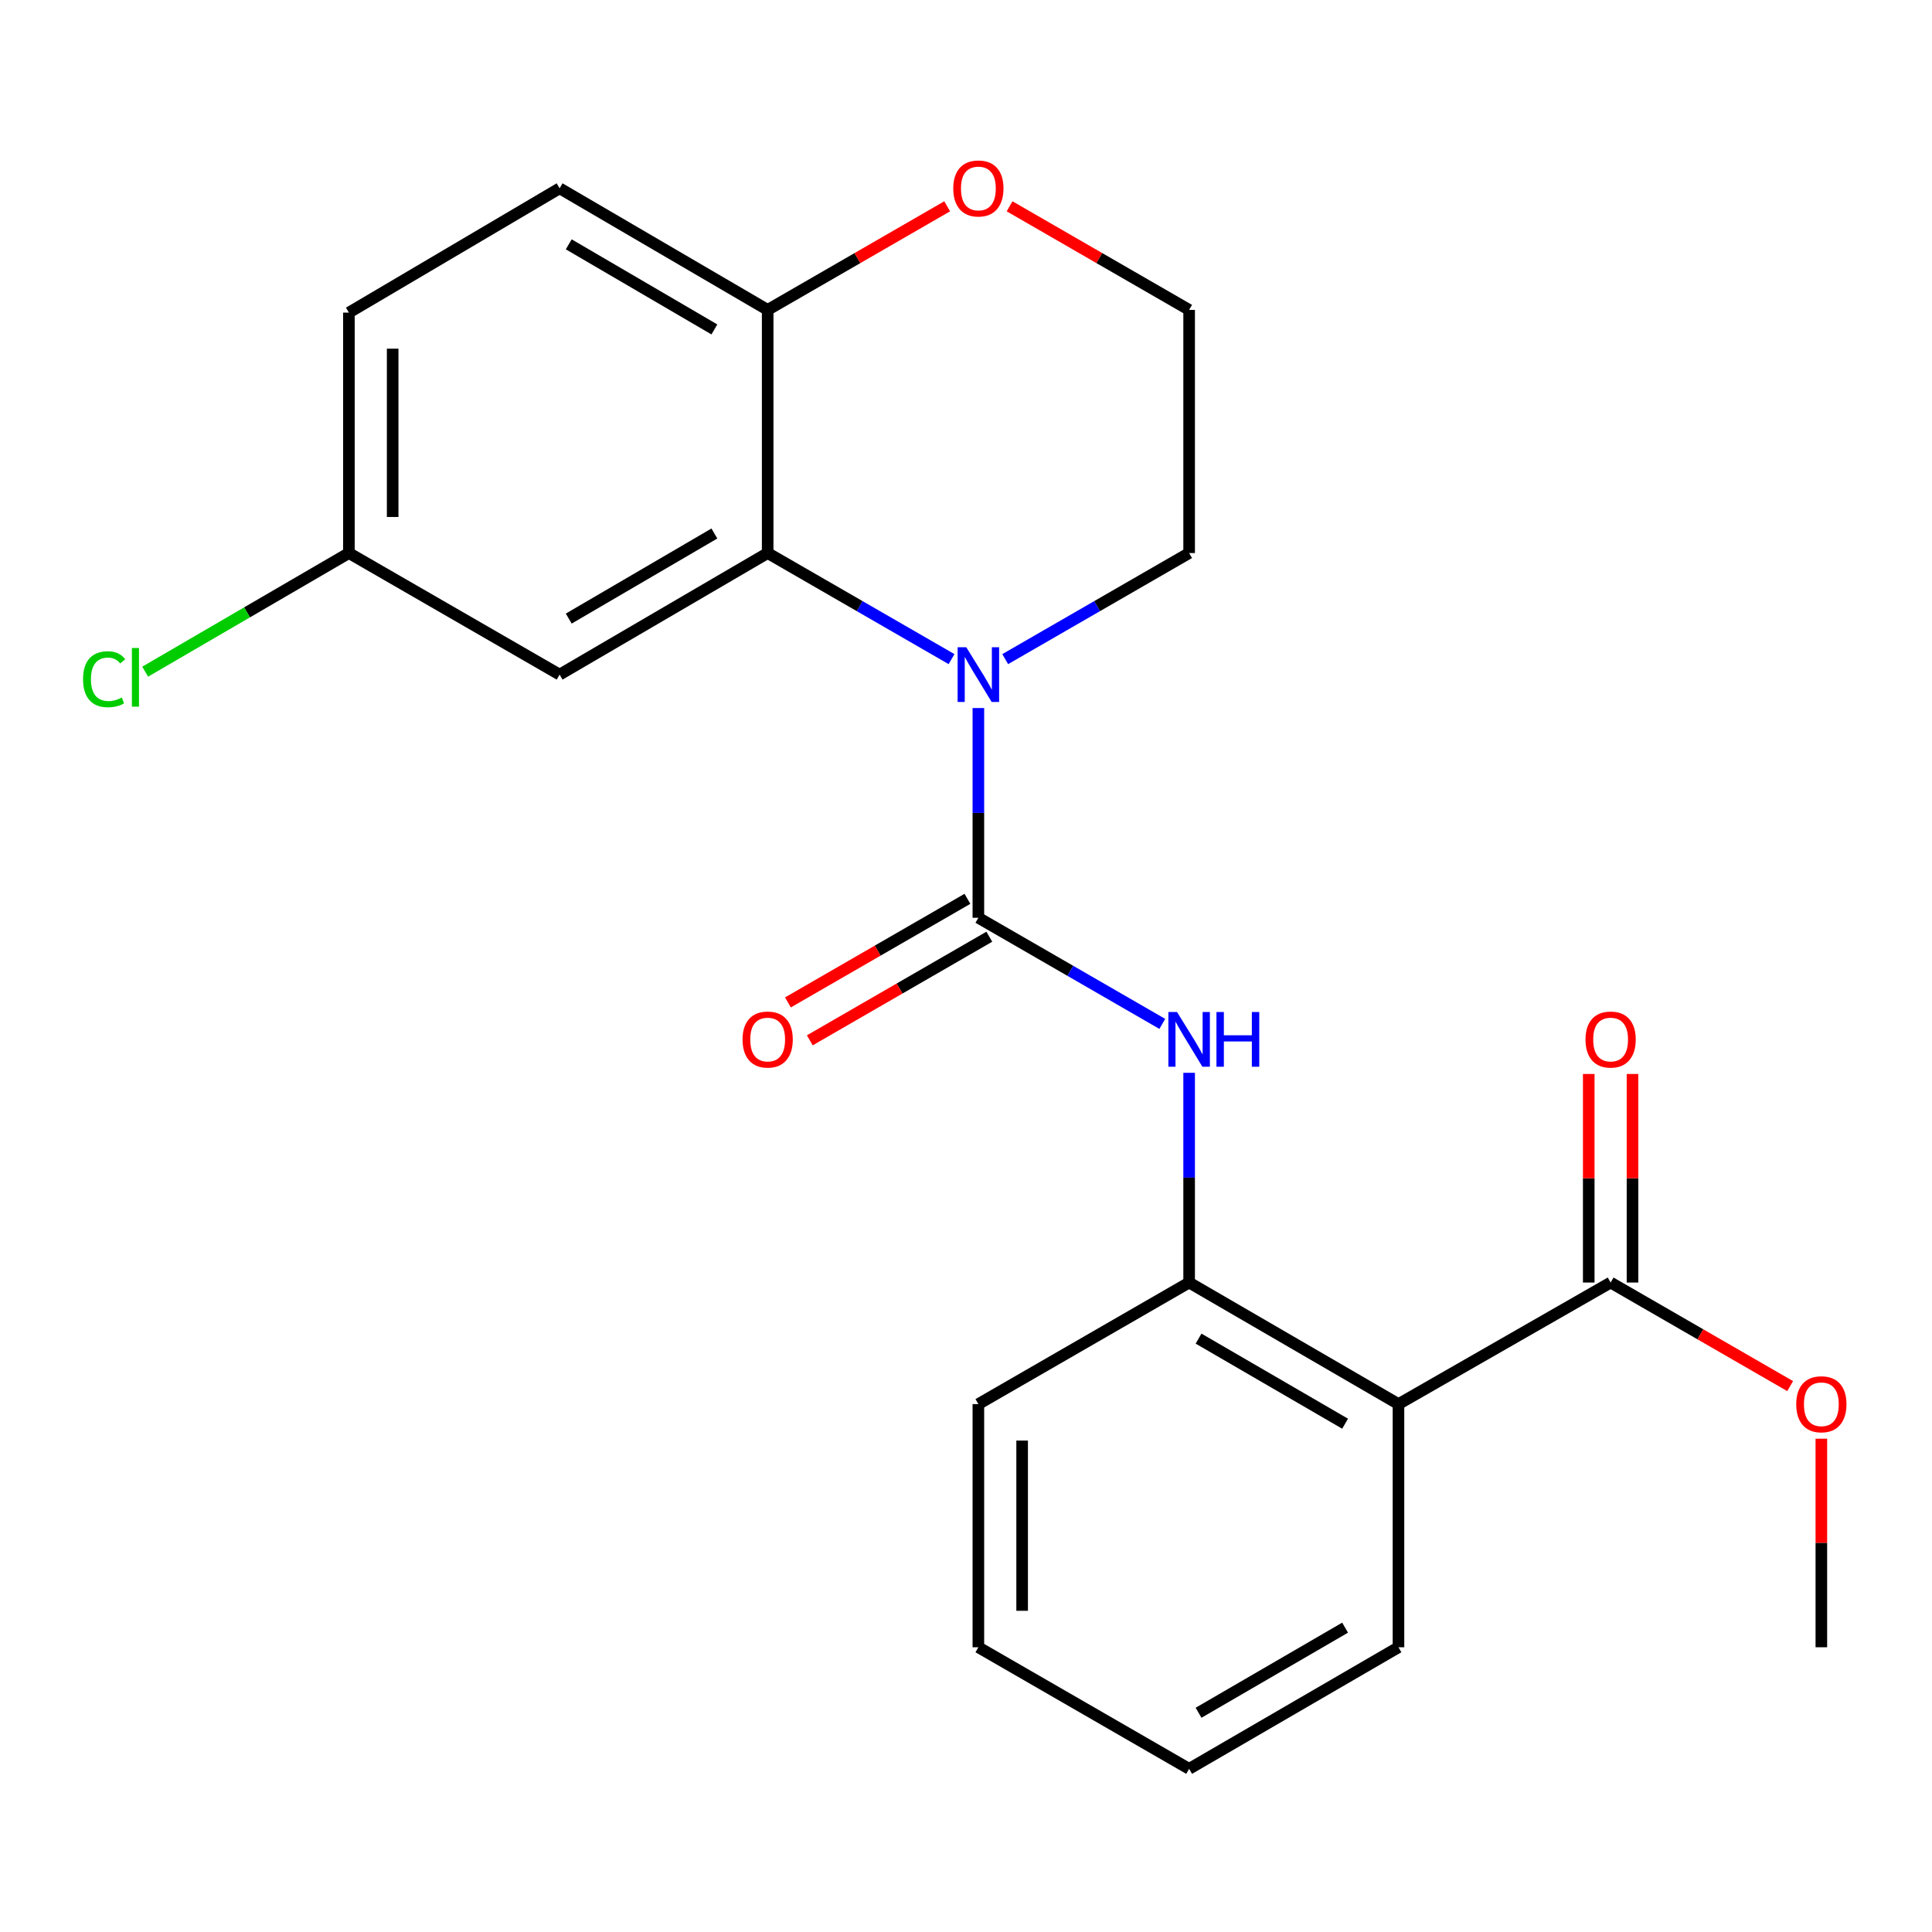 <?xml version='1.0' encoding='iso-8859-1'?>
<svg version='1.1' baseProfile='full'
              xmlns='http://www.w3.org/2000/svg'
                      xmlns:rdkit='http://www.rdkit.org/xml'
                      xmlns:xlink='http://www.w3.org/1999/xlink'
                  xml:space='preserve'
width='1000px' height='1000px' viewBox='0 0 1000 1000'>
<!-- END OF HEADER -->
<rect style='opacity:1.0;fill:#FFFFFF;stroke:none' width='1000' height='1000' x='0' y='0'> </rect>
<path class='bond-0' d='M 506.405,475.037 L 506.405,420.76' style='fill:none;fill-rule:evenodd;stroke:#000000;stroke-width:6px;stroke-linecap:butt;stroke-linejoin:miter;stroke-opacity:1' />
<path class='bond-0' d='M 506.405,420.76 L 506.405,366.483' style='fill:none;fill-rule:evenodd;stroke:#0000FF;stroke-width:6px;stroke-linecap:butt;stroke-linejoin:miter;stroke-opacity:1' />
<path class='bond-3' d='M 506.405,475.037 L 554.004,502.502' style='fill:none;fill-rule:evenodd;stroke:#000000;stroke-width:6px;stroke-linecap:butt;stroke-linejoin:miter;stroke-opacity:1' />
<path class='bond-3' d='M 554.004,502.502 L 601.604,529.967' style='fill:none;fill-rule:evenodd;stroke:#0000FF;stroke-width:6px;stroke-linecap:butt;stroke-linejoin:miter;stroke-opacity:1' />
<path class='bond-8' d='M 500.744,465.228 L 454.287,492.04' style='fill:none;fill-rule:evenodd;stroke:#000000;stroke-width:6px;stroke-linecap:butt;stroke-linejoin:miter;stroke-opacity:1' />
<path class='bond-8' d='M 454.287,492.04 L 407.83,518.852' style='fill:none;fill-rule:evenodd;stroke:#FF0000;stroke-width:6px;stroke-linecap:butt;stroke-linejoin:miter;stroke-opacity:1' />
<path class='bond-8' d='M 512.066,484.846 L 465.609,511.658' style='fill:none;fill-rule:evenodd;stroke:#000000;stroke-width:6px;stroke-linecap:butt;stroke-linejoin:miter;stroke-opacity:1' />
<path class='bond-8' d='M 465.609,511.658 L 419.152,538.47' style='fill:none;fill-rule:evenodd;stroke:#FF0000;stroke-width:6px;stroke-linecap:butt;stroke-linejoin:miter;stroke-opacity:1' />
<path class='bond-1' d='M 492.517,341.164 L 444.93,313.711' style='fill:none;fill-rule:evenodd;stroke:#0000FF;stroke-width:6px;stroke-linecap:butt;stroke-linejoin:miter;stroke-opacity:1' />
<path class='bond-1' d='M 444.93,313.711 L 397.343,286.258' style='fill:none;fill-rule:evenodd;stroke:#000000;stroke-width:6px;stroke-linecap:butt;stroke-linejoin:miter;stroke-opacity:1' />
<path class='bond-13' d='M 520.293,341.166 L 567.893,313.712' style='fill:none;fill-rule:evenodd;stroke:#0000FF;stroke-width:6px;stroke-linecap:butt;stroke-linejoin:miter;stroke-opacity:1' />
<path class='bond-13' d='M 567.893,313.712 L 615.492,286.258' style='fill:none;fill-rule:evenodd;stroke:#000000;stroke-width:6px;stroke-linecap:butt;stroke-linejoin:miter;stroke-opacity:1' />
<path class='bond-6' d='M 397.343,286.258 L 289.653,349.176' style='fill:none;fill-rule:evenodd;stroke:#000000;stroke-width:6px;stroke-linecap:butt;stroke-linejoin:miter;stroke-opacity:1' />
<path class='bond-6' d='M 369.764,276.139 L 294.38,320.181' style='fill:none;fill-rule:evenodd;stroke:#000000;stroke-width:6px;stroke-linecap:butt;stroke-linejoin:miter;stroke-opacity:1' />
<path class='bond-7' d='M 397.343,286.258 L 397.343,160.398' style='fill:none;fill-rule:evenodd;stroke:#000000;stroke-width:6px;stroke-linecap:butt;stroke-linejoin:miter;stroke-opacity:1' />
<path class='bond-2' d='M 723.849,726.759 L 615.492,663.841' style='fill:none;fill-rule:evenodd;stroke:#000000;stroke-width:6px;stroke-linecap:butt;stroke-linejoin:miter;stroke-opacity:1' />
<path class='bond-2' d='M 696.222,736.909 L 620.372,692.867' style='fill:none;fill-rule:evenodd;stroke:#000000;stroke-width:6px;stroke-linecap:butt;stroke-linejoin:miter;stroke-opacity:1' />
<path class='bond-5' d='M 723.849,726.759 L 833.654,663.841' style='fill:none;fill-rule:evenodd;stroke:#000000;stroke-width:6px;stroke-linecap:butt;stroke-linejoin:miter;stroke-opacity:1' />
<path class='bond-18' d='M 723.849,726.759 L 723.849,852.62' style='fill:none;fill-rule:evenodd;stroke:#000000;stroke-width:6px;stroke-linecap:butt;stroke-linejoin:miter;stroke-opacity:1' />
<path class='bond-4' d='M 615.492,555.287 L 615.492,609.564' style='fill:none;fill-rule:evenodd;stroke:#0000FF;stroke-width:6px;stroke-linecap:butt;stroke-linejoin:miter;stroke-opacity:1' />
<path class='bond-4' d='M 615.492,609.564 L 615.492,663.841' style='fill:none;fill-rule:evenodd;stroke:#000000;stroke-width:6px;stroke-linecap:butt;stroke-linejoin:miter;stroke-opacity:1' />
<path class='bond-19' d='M 615.492,663.841 L 506.405,726.759' style='fill:none;fill-rule:evenodd;stroke:#000000;stroke-width:6px;stroke-linecap:butt;stroke-linejoin:miter;stroke-opacity:1' />
<path class='bond-10' d='M 844.979,663.841 L 844.979,609.864' style='fill:none;fill-rule:evenodd;stroke:#000000;stroke-width:6px;stroke-linecap:butt;stroke-linejoin:miter;stroke-opacity:1' />
<path class='bond-10' d='M 844.979,609.864 L 844.979,555.887' style='fill:none;fill-rule:evenodd;stroke:#FF0000;stroke-width:6px;stroke-linecap:butt;stroke-linejoin:miter;stroke-opacity:1' />
<path class='bond-10' d='M 822.328,663.841 L 822.328,609.864' style='fill:none;fill-rule:evenodd;stroke:#000000;stroke-width:6px;stroke-linecap:butt;stroke-linejoin:miter;stroke-opacity:1' />
<path class='bond-10' d='M 822.328,609.864 L 822.328,555.887' style='fill:none;fill-rule:evenodd;stroke:#FF0000;stroke-width:6px;stroke-linecap:butt;stroke-linejoin:miter;stroke-opacity:1' />
<path class='bond-14' d='M 833.654,663.841 L 880.117,690.643' style='fill:none;fill-rule:evenodd;stroke:#000000;stroke-width:6px;stroke-linecap:butt;stroke-linejoin:miter;stroke-opacity:1' />
<path class='bond-14' d='M 880.117,690.643 L 926.58,717.444' style='fill:none;fill-rule:evenodd;stroke:#FF0000;stroke-width:6px;stroke-linecap:butt;stroke-linejoin:miter;stroke-opacity:1' />
<path class='bond-12' d='M 289.653,349.176 L 180.591,286.258' style='fill:none;fill-rule:evenodd;stroke:#000000;stroke-width:6px;stroke-linecap:butt;stroke-linejoin:miter;stroke-opacity:1' />
<path class='bond-11' d='M 397.343,160.398 L 289.653,97.467' style='fill:none;fill-rule:evenodd;stroke:#000000;stroke-width:6px;stroke-linecap:butt;stroke-linejoin:miter;stroke-opacity:1' />
<path class='bond-11' d='M 369.762,170.514 L 294.379,126.463' style='fill:none;fill-rule:evenodd;stroke:#000000;stroke-width:6px;stroke-linecap:butt;stroke-linejoin:miter;stroke-opacity:1' />
<path class='bond-23' d='M 397.343,160.398 L 443.8,133.591' style='fill:none;fill-rule:evenodd;stroke:#000000;stroke-width:6px;stroke-linecap:butt;stroke-linejoin:miter;stroke-opacity:1' />
<path class='bond-23' d='M 443.8,133.591 L 490.257,106.785' style='fill:none;fill-rule:evenodd;stroke:#FF0000;stroke-width:6px;stroke-linecap:butt;stroke-linejoin:miter;stroke-opacity:1' />
<path class='bond-9' d='M 522.554,106.783 L 569.023,133.59' style='fill:none;fill-rule:evenodd;stroke:#FF0000;stroke-width:6px;stroke-linecap:butt;stroke-linejoin:miter;stroke-opacity:1' />
<path class='bond-9' d='M 569.023,133.59 L 615.492,160.398' style='fill:none;fill-rule:evenodd;stroke:#000000;stroke-width:6px;stroke-linecap:butt;stroke-linejoin:miter;stroke-opacity:1' />
<path class='bond-15' d='M 289.653,97.467 L 180.591,161.807' style='fill:none;fill-rule:evenodd;stroke:#000000;stroke-width:6px;stroke-linecap:butt;stroke-linejoin:miter;stroke-opacity:1' />
<path class='bond-17' d='M 180.591,286.258 L 127.868,316.956' style='fill:none;fill-rule:evenodd;stroke:#000000;stroke-width:6px;stroke-linecap:butt;stroke-linejoin:miter;stroke-opacity:1' />
<path class='bond-17' d='M 127.868,316.956 L 75.144,347.653' style='fill:none;fill-rule:evenodd;stroke:#00CC00;stroke-width:6px;stroke-linecap:butt;stroke-linejoin:miter;stroke-opacity:1' />
<path class='bond-25' d='M 180.591,286.258 L 180.591,161.807' style='fill:none;fill-rule:evenodd;stroke:#000000;stroke-width:6px;stroke-linecap:butt;stroke-linejoin:miter;stroke-opacity:1' />
<path class='bond-25' d='M 203.242,267.591 L 203.242,180.475' style='fill:none;fill-rule:evenodd;stroke:#000000;stroke-width:6px;stroke-linecap:butt;stroke-linejoin:miter;stroke-opacity:1' />
<path class='bond-16' d='M 615.492,286.258 L 615.492,160.398' style='fill:none;fill-rule:evenodd;stroke:#000000;stroke-width:6px;stroke-linecap:butt;stroke-linejoin:miter;stroke-opacity:1' />
<path class='bond-20' d='M 942.728,744.665 L 942.728,798.643' style='fill:none;fill-rule:evenodd;stroke:#FF0000;stroke-width:6px;stroke-linecap:butt;stroke-linejoin:miter;stroke-opacity:1' />
<path class='bond-20' d='M 942.728,798.643 L 942.728,852.62' style='fill:none;fill-rule:evenodd;stroke:#000000;stroke-width:6px;stroke-linecap:butt;stroke-linejoin:miter;stroke-opacity:1' />
<path class='bond-24' d='M 723.849,852.62 L 615.492,915.55' style='fill:none;fill-rule:evenodd;stroke:#000000;stroke-width:6px;stroke-linecap:butt;stroke-linejoin:miter;stroke-opacity:1' />
<path class='bond-24' d='M 696.22,842.473 L 620.37,886.524' style='fill:none;fill-rule:evenodd;stroke:#000000;stroke-width:6px;stroke-linecap:butt;stroke-linejoin:miter;stroke-opacity:1' />
<path class='bond-22' d='M 506.405,726.759 L 506.405,852.62' style='fill:none;fill-rule:evenodd;stroke:#000000;stroke-width:6px;stroke-linecap:butt;stroke-linejoin:miter;stroke-opacity:1' />
<path class='bond-22' d='M 529.056,745.638 L 529.056,833.741' style='fill:none;fill-rule:evenodd;stroke:#000000;stroke-width:6px;stroke-linecap:butt;stroke-linejoin:miter;stroke-opacity:1' />
<path class='bond-21' d='M 615.492,915.55 L 506.405,852.62' style='fill:none;fill-rule:evenodd;stroke:#000000;stroke-width:6px;stroke-linecap:butt;stroke-linejoin:miter;stroke-opacity:1' />
<path  class='atom-1' d='M 500.145 335.016
L 509.425 350.016
Q 510.345 351.496, 511.825 354.176
Q 513.305 356.856, 513.385 357.016
L 513.385 335.016
L 517.145 335.016
L 517.145 363.336
L 513.265 363.336
L 503.305 346.936
Q 502.145 345.016, 500.905 342.816
Q 499.705 340.616, 499.345 339.936
L 499.345 363.336
L 495.665 363.336
L 495.665 335.016
L 500.145 335.016
' fill='#0000FF'/>
<path  class='atom-4' d='M 609.232 523.82
L 618.512 538.82
Q 619.432 540.3, 620.912 542.98
Q 622.392 545.66, 622.472 545.82
L 622.472 523.82
L 626.232 523.82
L 626.232 552.14
L 622.352 552.14
L 612.392 535.74
Q 611.232 533.82, 609.992 531.62
Q 608.792 529.42, 608.432 528.74
L 608.432 552.14
L 604.752 552.14
L 604.752 523.82
L 609.232 523.82
' fill='#0000FF'/>
<path  class='atom-4' d='M 629.632 523.82
L 633.472 523.82
L 633.472 535.86
L 647.952 535.86
L 647.952 523.82
L 651.792 523.82
L 651.792 552.14
L 647.952 552.14
L 647.952 539.06
L 633.472 539.06
L 633.472 552.14
L 629.632 552.14
L 629.632 523.82
' fill='#0000FF'/>
<path  class='atom-9' d='M 384.343 538.06
Q 384.343 531.26, 387.703 527.46
Q 391.063 523.66, 397.343 523.66
Q 403.623 523.66, 406.983 527.46
Q 410.343 531.26, 410.343 538.06
Q 410.343 544.94, 406.943 548.86
Q 403.543 552.74, 397.343 552.74
Q 391.103 552.74, 387.703 548.86
Q 384.343 544.98, 384.343 538.06
M 397.343 549.54
Q 401.663 549.54, 403.983 546.66
Q 406.343 543.74, 406.343 538.06
Q 406.343 532.5, 403.983 529.7
Q 401.663 526.86, 397.343 526.86
Q 393.023 526.86, 390.663 529.66
Q 388.343 532.46, 388.343 538.06
Q 388.343 543.78, 390.663 546.66
Q 393.023 549.54, 397.343 549.54
' fill='#FF0000'/>
<path  class='atom-10' d='M 493.405 97.547
Q 493.405 90.747, 496.765 86.947
Q 500.125 83.147, 506.405 83.147
Q 512.685 83.147, 516.045 86.947
Q 519.405 90.747, 519.405 97.547
Q 519.405 104.427, 516.005 108.347
Q 512.605 112.227, 506.405 112.227
Q 500.165 112.227, 496.765 108.347
Q 493.405 104.467, 493.405 97.547
M 506.405 109.027
Q 510.725 109.027, 513.045 106.147
Q 515.405 103.227, 515.405 97.547
Q 515.405 91.987, 513.045 89.187
Q 510.725 86.347, 506.405 86.347
Q 502.085 86.347, 499.725 89.147
Q 497.405 91.947, 497.405 97.547
Q 497.405 103.267, 499.725 106.147
Q 502.085 109.027, 506.405 109.027
' fill='#FF0000'/>
<path  class='atom-11' d='M 820.654 538.06
Q 820.654 531.26, 824.014 527.46
Q 827.374 523.66, 833.654 523.66
Q 839.934 523.66, 843.294 527.46
Q 846.654 531.26, 846.654 538.06
Q 846.654 544.94, 843.254 548.86
Q 839.854 552.74, 833.654 552.74
Q 827.414 552.74, 824.014 548.86
Q 820.654 544.98, 820.654 538.06
M 833.654 549.54
Q 837.974 549.54, 840.294 546.66
Q 842.654 543.74, 842.654 538.06
Q 842.654 532.5, 840.294 529.7
Q 837.974 526.86, 833.654 526.86
Q 829.334 526.86, 826.974 529.66
Q 824.654 532.46, 824.654 538.06
Q 824.654 543.78, 826.974 546.66
Q 829.334 549.54, 833.654 549.54
' fill='#FF0000'/>
<path  class='atom-15' d='M 929.728 726.839
Q 929.728 720.039, 933.088 716.239
Q 936.448 712.439, 942.728 712.439
Q 949.008 712.439, 952.368 716.239
Q 955.728 720.039, 955.728 726.839
Q 955.728 733.719, 952.328 737.639
Q 948.928 741.519, 942.728 741.519
Q 936.488 741.519, 933.088 737.639
Q 929.728 733.759, 929.728 726.839
M 942.728 738.319
Q 947.048 738.319, 949.368 735.439
Q 951.728 732.519, 951.728 726.839
Q 951.728 721.279, 949.368 718.479
Q 947.048 715.639, 942.728 715.639
Q 938.408 715.639, 936.048 718.439
Q 933.728 721.239, 933.728 726.839
Q 933.728 732.559, 936.048 735.439
Q 938.408 738.319, 942.728 738.319
' fill='#FF0000'/>
<path  class='atom-18' d='M 42.988 351.566
Q 42.988 344.526, 46.268 340.846
Q 49.588 337.126, 55.868 337.126
Q 61.708 337.126, 64.828 341.246
L 62.188 343.406
Q 59.908 340.406, 55.868 340.406
Q 51.588 340.406, 49.308 343.286
Q 47.068 346.126, 47.068 351.566
Q 47.068 357.166, 49.388 360.046
Q 51.748 362.926, 56.308 362.926
Q 59.428 362.926, 63.068 361.046
L 64.188 364.046
Q 62.708 365.006, 60.468 365.566
Q 58.228 366.126, 55.748 366.126
Q 49.588 366.126, 46.268 362.366
Q 42.988 358.606, 42.988 351.566
' fill='#00CC00'/>
<path  class='atom-18' d='M 68.268 335.406
L 71.948 335.406
L 71.948 365.766
L 68.268 365.766
L 68.268 335.406
' fill='#00CC00'/>
</svg>
